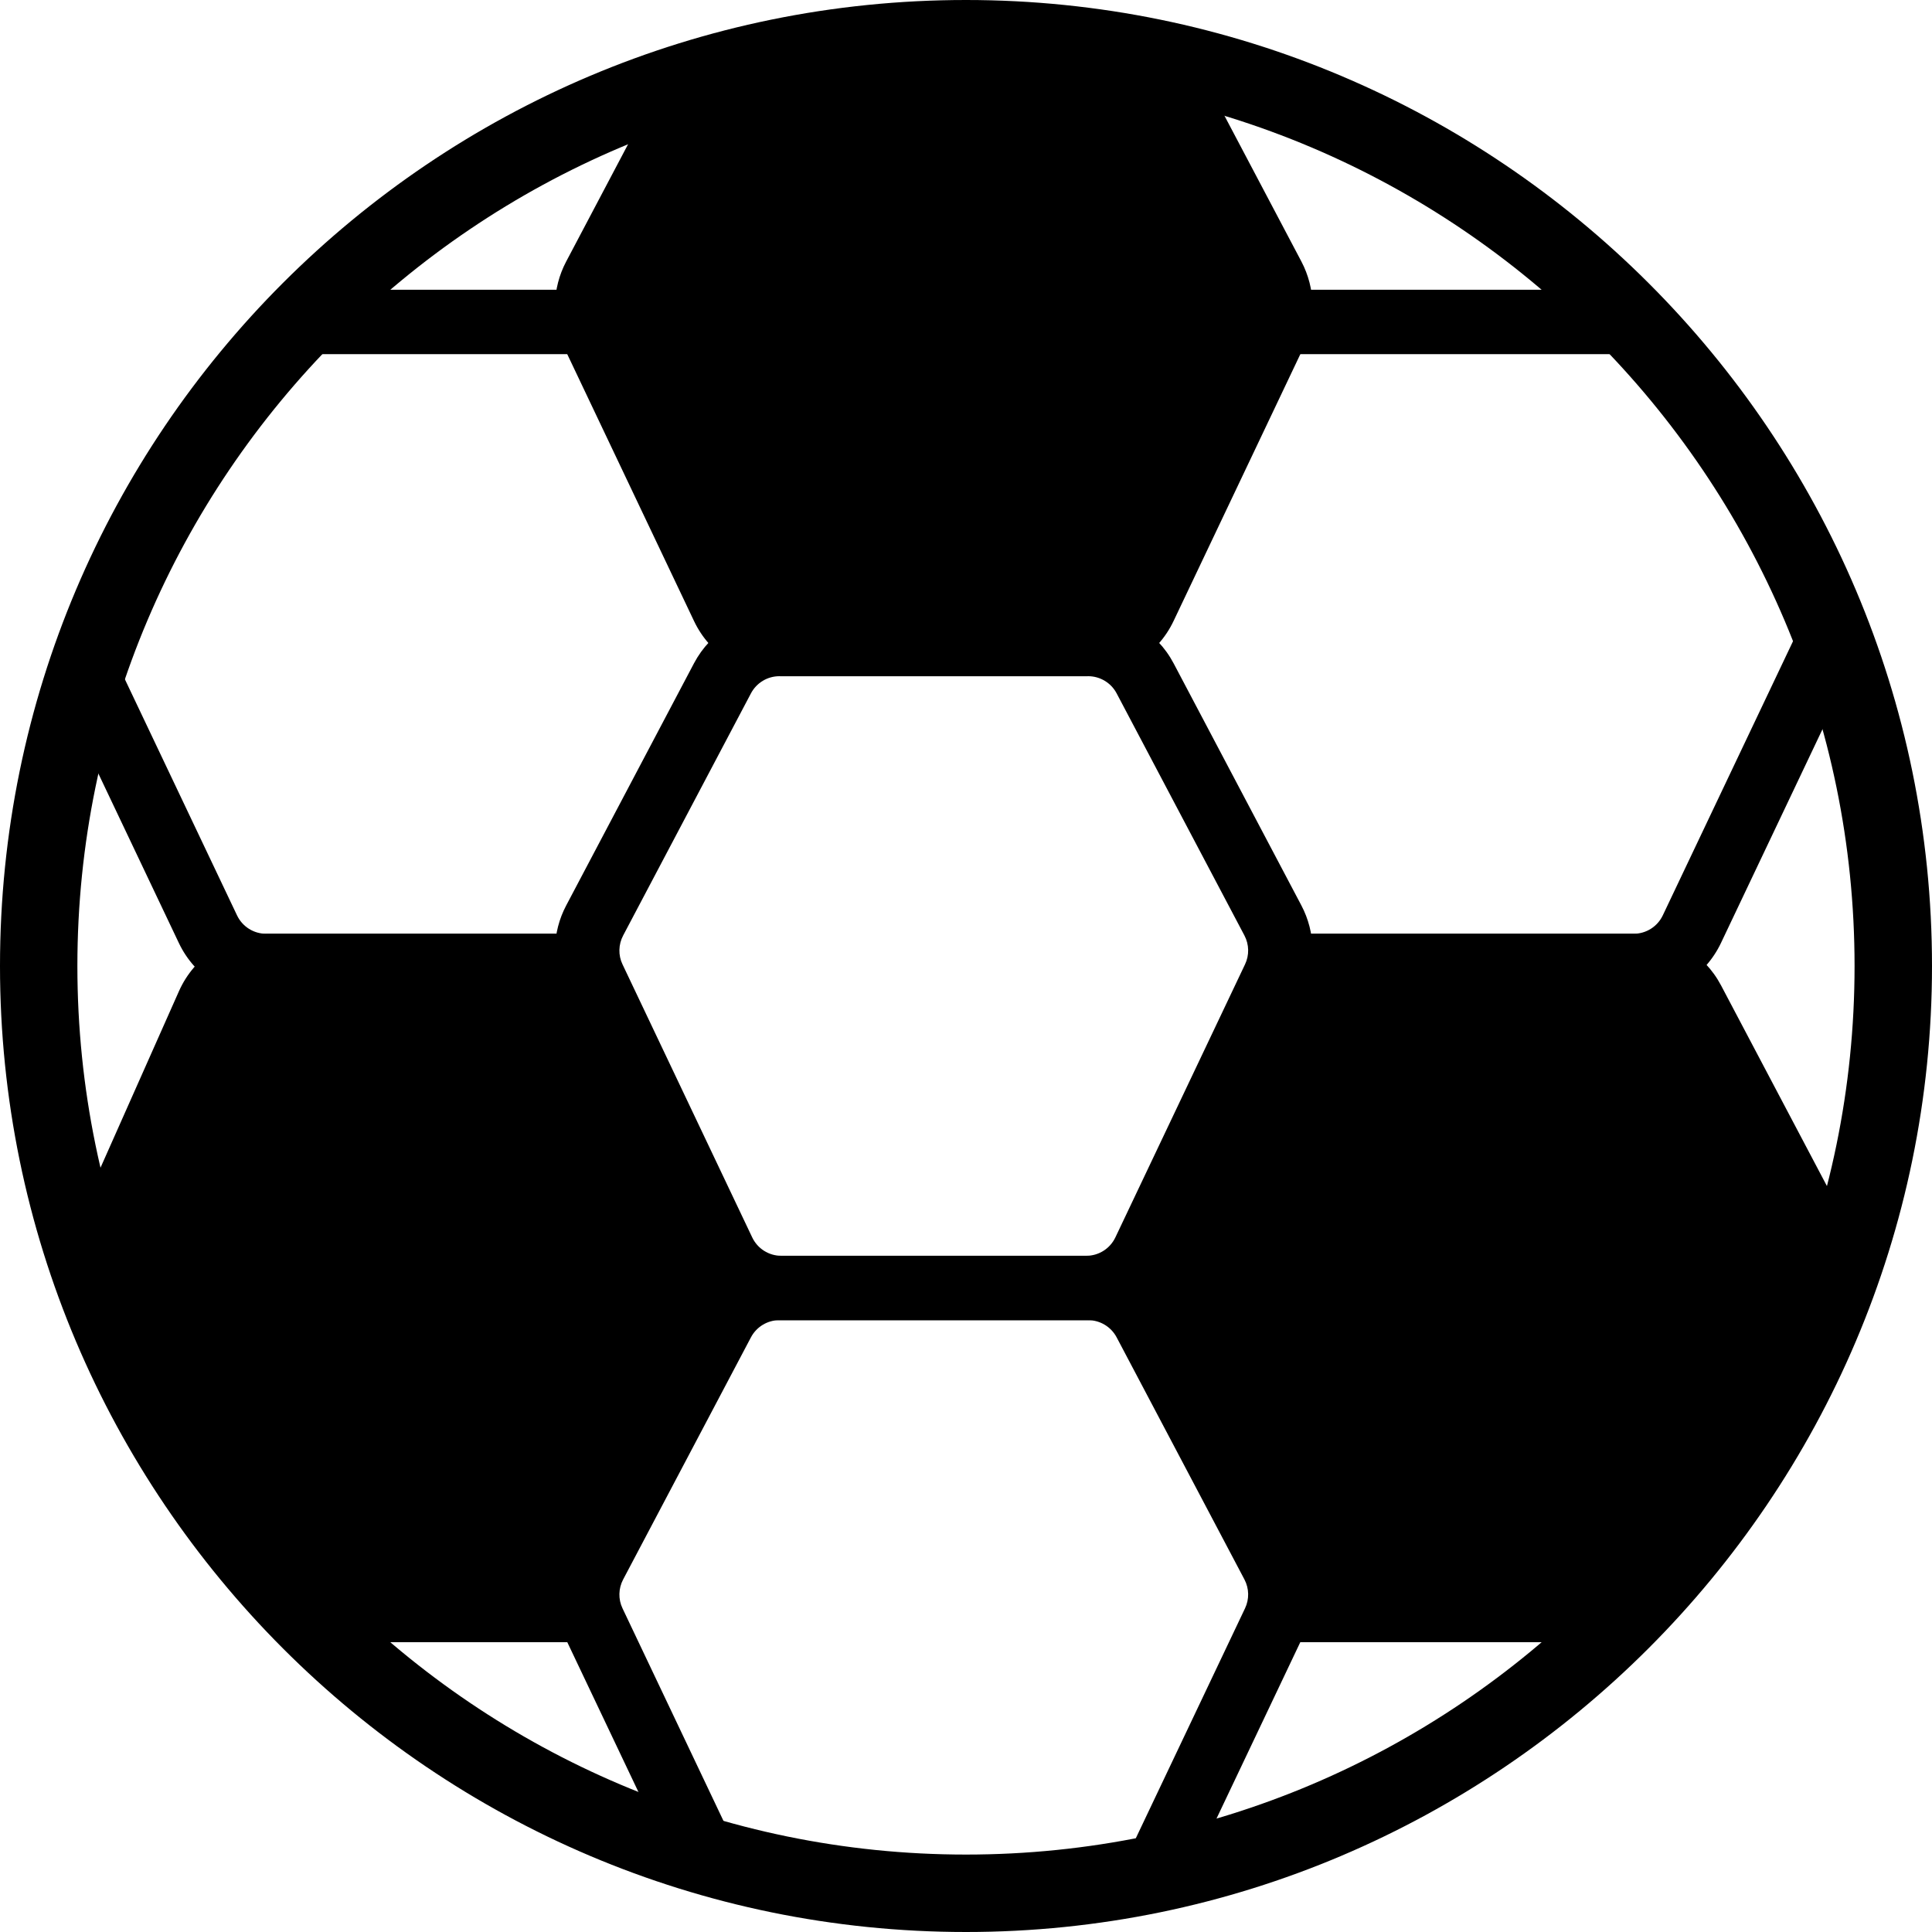 <svg width="38" height="38" viewBox="0 0 38 38" fill="none" xmlns="http://www.w3.org/2000/svg">
<path d="M10.783 19H5.05C4.672 19 4.327 19.214 4.157 19.553L2.006 23.855C1.937 23.994 1.899 24.148 1.906 24.302C2.043 27.095 4.56 30.051 6.057 31.422C6.234 31.583 6.465 31.667 6.704 31.667H10.782C11.161 31.667 11.507 31.453 11.677 31.114L14.344 25.781C14.484 25.499 14.484 25.168 14.344 24.886L11.677 19.553C11.507 19.214 11.162 19 10.783 19Z" fill="black"/>
<path d="M21.291 0.645C19.261 0.714 16.237 1.11 15.032 1.232C14.737 1.262 14.457 1.4 14.267 1.628L11.632 4.79C11.482 4.97 11.397 5.197 11.412 5.43C11.578 7.983 13.44 10.252 14.29 12.004C14.478 12.391 14.857 12.668 15.288 12.668L21.259 12.668C21.624 12.668 21.96 12.47 22.135 12.15L25.054 6.843C25.227 6.529 25.218 6.146 25.031 5.84L22.143 1.113C21.961 0.816 21.639 0.633 21.291 0.645Z" fill="black"/>
<path d="M32.634 19H25.921C25.558 19 25.224 19.197 25.048 19.514L22.293 24.474C22.21 24.622 22.165 24.79 22.173 24.959C22.293 27.486 24.14 29.303 25.018 30.951C25.235 31.357 25.656 31.641 26.114 31.604L32.661 31.081C33.024 31.051 33.343 30.827 33.493 30.494L35.906 25.133C36.029 24.859 36.022 24.544 35.888 24.275L33.527 19.553C33.357 19.214 33.013 19 32.634 19Z" fill="black"/>
<path fill-rule="evenodd" clip-rule="evenodd" d="M0 19C0 29.46 8.507 38 19 38C29.46 38 38 29.46 38 19C38 8.507 29.46 0 19 0C8.507 0 0 8.507 0 19ZM1.522 19C1.522 9.368 9.367 1.523 19 1.523C28.632 1.523 36.477 9.368 36.477 19C36.477 28.633 28.632 36.477 19 36.477C9.367 36.477 1.522 28.633 1.522 19Z" fill="black"/>
<path fill-rule="evenodd" clip-rule="evenodd" d="M13.65 13.046C13.979 12.423 14.625 12.033 15.33 12.033H21.402C22.107 12.033 22.754 12.423 23.083 13.046L25.597 17.81C25.876 18.34 25.89 18.97 25.633 19.512L23.082 24.882C22.767 25.544 22.099 25.967 21.366 25.967H15.367C14.633 25.967 13.965 25.544 13.651 24.882L11.1 19.512C10.843 18.97 10.856 18.34 11.136 17.81L13.65 13.046ZM15.33 13.3C15.095 13.3 14.88 13.43 14.77 13.638L12.256 18.401C12.163 18.578 12.158 18.788 12.244 18.968L14.795 24.338C14.9 24.559 15.122 24.7 15.367 24.7H21.366C21.61 24.7 21.833 24.559 21.938 24.338L24.488 18.968C24.574 18.788 24.57 18.578 24.477 18.401L21.963 13.638C21.853 13.43 21.637 13.3 21.402 13.3H15.33Z" fill="black"/>
<path fill-rule="evenodd" clip-rule="evenodd" d="M24.477 5.735L22.08 1.195L23.201 0.604L25.597 5.144C25.876 5.674 25.89 6.304 25.633 6.846L23.082 12.216C22.767 12.878 22.099 13.301 21.366 13.301H15.367C14.633 13.301 13.965 12.878 13.651 12.216L11.1 6.846C10.843 6.304 10.856 5.674 11.136 5.144L13.373 0.905L14.493 1.496L12.256 5.735C12.163 5.912 12.158 6.122 12.244 6.302L14.795 11.672C14.9 11.893 15.122 12.034 15.367 12.034H21.366C21.61 12.034 21.833 11.893 21.938 11.672L24.488 6.302C24.574 6.122 24.57 5.912 24.477 5.735Z" fill="black"/>
<path fill-rule="evenodd" clip-rule="evenodd" d="M13.65 25.712C13.979 25.089 14.625 24.699 15.33 24.699H21.402C22.107 24.699 22.754 25.089 23.083 25.712L25.597 30.476C25.876 31.006 25.89 31.636 25.633 32.178L23.372 36.938L22.227 36.394L24.488 31.634C24.574 31.454 24.57 31.244 24.477 31.067L21.963 26.304C21.853 26.096 21.637 25.966 21.402 25.966H15.33C15.095 25.966 14.88 26.096 14.77 26.304L12.256 31.067C12.163 31.244 12.158 31.454 12.244 31.634L14.505 36.394L13.361 36.938L11.1 32.178C10.843 31.636 10.856 31.006 11.136 30.476L13.65 25.712Z" fill="black"/>
<path fill-rule="evenodd" clip-rule="evenodd" d="M32.169 19.634H25.333V18.367H32.169C32.874 18.367 33.521 18.757 33.85 19.38L36.66 24.705L35.54 25.296L32.729 19.972C32.62 19.764 32.404 19.634 32.169 19.634ZM25.333 31.034H31.666V32.3H25.333V31.034Z" fill="black"/>
<path fill-rule="evenodd" clip-rule="evenodd" d="M31.666 6.966H25.333V5.699H31.666V6.966ZM32.705 18.004L35.528 12.061L36.672 12.604L33.849 18.548C33.534 19.21 32.866 19.633 32.132 19.633H25.333V18.366H32.132C32.377 18.366 32.6 18.225 32.705 18.004Z" fill="black"/>
<path fill-rule="evenodd" clip-rule="evenodd" d="M5.256 19.634H12.033V18.367H5.256C4.506 18.367 3.825 18.809 3.52 19.495L1.321 24.443L2.479 24.958L4.678 20.01C4.779 19.781 5.006 19.634 5.256 19.634ZM12.033 31.034H5.7V32.3H12.033V31.034Z" fill="black"/>
<path fill-rule="evenodd" clip-rule="evenodd" d="M5.7 6.966H12.033V5.699H5.7V6.966ZM4.662 18.004L2.298 13.027L1.154 13.571L3.518 18.548C3.832 19.21 4.5 19.633 5.234 19.633H12.033V18.366H5.234C4.989 18.366 4.767 18.225 4.662 18.004Z" fill="black"/>
</svg>
